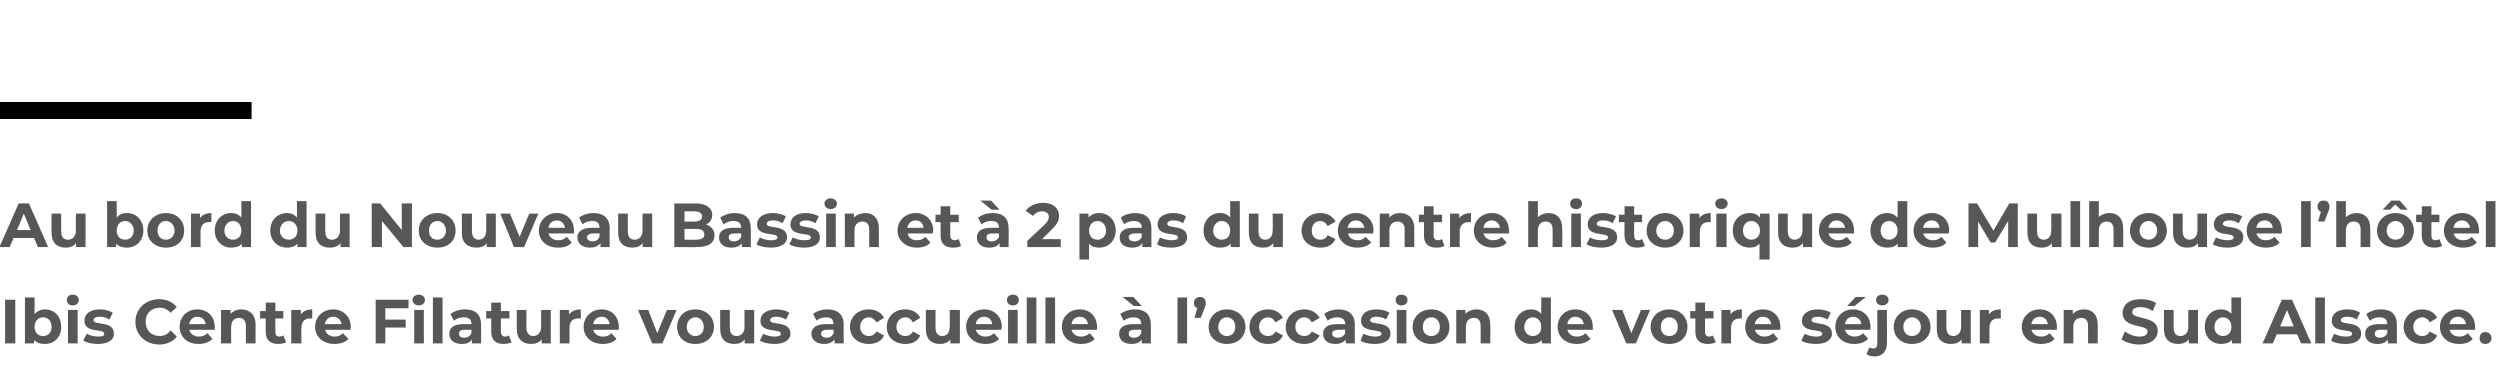 <?xml version="1.0" standalone="no"?><!DOCTYPE svg PUBLIC "-//W3C//DTD SVG 1.1//EN" "http://www.w3.org/Graphics/SVG/1.1/DTD/svg11.dtd"><svg xmlns="http://www.w3.org/2000/svg" version="1.1" width="441.2px" height="65.8px" viewBox="0 -33 441.2 65.8" style="top:-33px">  <desc>Au bord du Nouveau Bassin et à 2 pas du centre historique de Mulhouse l hôtel Ibis Centre Filature vous accueille à l</desc>  <defs/>  <g class="svg-textframe-paragraphrules">    <line class="svg-paragraph-ruleabove" y1="-13.5" y2="-13.5" x1="0" x2="44.4" stroke="#000" stroke-width="3"/>  </g>  <g id="Polygon8917">    <path d="M 0.9 19.9 L 2.7 19.9 L 2.7 27.6 L 0.9 27.6 L 0.9 19.9 Z M 10.8 24.7 C 10.8 26.5 9.6 27.7 7.9 27.7 C 7.1 27.7 6.5 27.5 6 27 C 6.04 26.97 6 27.6 6 27.6 L 4.4 27.6 L 4.4 19.5 L 6.1 19.5 C 6.1 19.5 6.12 22.36 6.1 22.4 C 6.6 21.9 7.2 21.6 7.9 21.6 C 9.6 21.6 10.8 22.8 10.8 24.7 Z M 9.1 24.7 C 9.1 23.7 8.5 23 7.6 23 C 6.7 23 6.1 23.7 6.1 24.7 C 6.1 25.7 6.7 26.3 7.6 26.3 C 8.5 26.3 9.1 25.7 9.1 24.7 Z M 11.8 19.9 C 11.8 19.4 12.2 19 12.8 19 C 13.5 19 13.9 19.4 13.9 19.9 C 13.9 20.5 13.5 20.9 12.8 20.9 C 12.2 20.9 11.8 20.5 11.8 19.9 Z M 12 21.7 L 13.7 21.7 L 13.7 27.6 L 12 27.6 L 12 21.7 Z M 14.7 27.1 C 14.7 27.1 15.3 25.9 15.3 25.9 C 15.8 26.2 16.6 26.4 17.4 26.4 C 18.2 26.4 18.4 26.2 18.4 25.9 C 18.4 24.9 14.9 25.9 14.9 23.6 C 14.9 22.4 15.9 21.6 17.6 21.6 C 18.4 21.6 19.3 21.8 19.9 22.2 C 19.9 22.2 19.3 23.4 19.3 23.4 C 18.7 23 18.2 22.9 17.6 22.9 C 16.8 22.9 16.5 23.2 16.5 23.5 C 16.5 24.5 20.1 23.5 20.1 25.9 C 20.1 27 19.1 27.7 17.3 27.7 C 16.3 27.7 15.3 27.5 14.7 27.1 Z M 23.9 23.8 C 23.9 21.5 25.7 19.8 28.1 19.8 C 29.4 19.8 30.5 20.3 31.2 21.2 C 31.2 21.2 30.1 22.2 30.1 22.2 C 29.6 21.6 28.9 21.3 28.2 21.3 C 26.7 21.3 25.7 22.3 25.7 23.8 C 25.7 25.3 26.7 26.3 28.2 26.3 C 28.9 26.3 29.6 26 30.1 25.3 C 30.1 25.3 31.2 26.4 31.2 26.4 C 30.5 27.3 29.4 27.8 28.1 27.8 C 25.7 27.8 23.9 26.1 23.9 23.8 Z M 37.9 25.2 C 37.9 25.2 33.4 25.2 33.4 25.2 C 33.6 25.9 34.2 26.4 35.1 26.4 C 35.7 26.4 36.2 26.2 36.6 25.8 C 36.6 25.8 37.5 26.8 37.5 26.8 C 36.9 27.4 36.1 27.7 35 27.7 C 33 27.7 31.7 26.4 31.7 24.7 C 31.7 22.9 33 21.6 34.8 21.6 C 36.6 21.6 37.9 22.8 37.9 24.7 C 37.9 24.8 37.9 25 37.9 25.2 Z M 33.4 24.2 C 33.4 24.2 36.3 24.2 36.3 24.2 C 36.2 23.4 35.6 22.9 34.8 22.9 C 34.1 22.9 33.5 23.4 33.4 24.2 Z M 45.1 24.3 C 45.1 24.26 45.1 27.6 45.1 27.6 L 43.4 27.6 C 43.4 27.6 43.38 24.52 43.4 24.5 C 43.4 23.6 42.9 23.1 42.2 23.1 C 41.4 23.1 40.8 23.6 40.8 24.7 C 40.76 24.72 40.8 27.6 40.8 27.6 L 39 27.6 L 39 21.7 L 40.7 21.7 C 40.7 21.7 40.69 22.42 40.7 22.4 C 41.1 21.9 41.8 21.6 42.6 21.6 C 44 21.6 45.1 22.5 45.1 24.3 Z M 50.5 27.4 C 50.1 27.6 49.6 27.7 49.1 27.7 C 47.7 27.7 46.9 27 46.9 25.6 C 46.86 25.61 46.9 23.2 46.9 23.2 L 45.9 23.2 L 45.9 21.9 L 46.9 21.9 L 46.9 20.4 L 48.6 20.4 L 48.6 21.9 L 50 21.9 L 50 23.2 L 48.6 23.2 C 48.6 23.2 48.57 25.59 48.6 25.6 C 48.6 26.1 48.8 26.4 49.3 26.4 C 49.6 26.4 49.8 26.3 50 26.2 C 50 26.2 50.5 27.4 50.5 27.4 Z M 55.1 21.6 C 55.1 21.6 55.1 23.2 55.1 23.2 C 55 23.2 54.9 23.2 54.7 23.2 C 53.8 23.2 53.2 23.7 53.2 24.9 C 53.15 24.85 53.2 27.6 53.2 27.6 L 51.4 27.6 L 51.4 21.7 L 53.1 21.7 C 53.1 21.7 53.07 22.51 53.1 22.5 C 53.5 21.9 54.2 21.6 55.1 21.6 Z M 61.8 25.2 C 61.8 25.2 57.4 25.2 57.4 25.2 C 57.5 25.9 58.2 26.4 59.1 26.4 C 59.7 26.4 60.1 26.2 60.5 25.8 C 60.5 25.8 61.5 26.8 61.5 26.8 C 60.9 27.4 60.1 27.7 59 27.7 C 57 27.7 55.6 26.4 55.6 24.7 C 55.6 22.9 57 21.6 58.8 21.6 C 60.5 21.6 61.9 22.8 61.9 24.7 C 61.9 24.8 61.9 25 61.8 25.2 Z M 57.3 24.2 C 57.3 24.2 60.3 24.2 60.3 24.2 C 60.1 23.4 59.6 22.9 58.8 22.9 C 58 22.9 57.5 23.4 57.3 24.2 Z M 68 21.4 L 68 23.4 L 71.6 23.4 L 71.6 24.8 L 68 24.8 L 68 27.6 L 66.3 27.6 L 66.3 19.9 L 72.1 19.9 L 72.1 21.4 L 68 21.4 Z M 72.8 19.9 C 72.8 19.4 73.3 19 73.9 19 C 74.5 19 75 19.4 75 19.9 C 75 20.5 74.5 20.9 73.9 20.9 C 73.3 20.9 72.8 20.5 72.8 19.9 Z M 73.1 21.7 L 74.8 21.7 L 74.8 27.6 L 73.1 27.6 L 73.1 21.7 Z M 76.4 19.5 L 78.1 19.5 L 78.1 27.6 L 76.4 27.6 L 76.4 19.5 Z M 84.9 24.3 C 84.91 24.27 84.9 27.6 84.9 27.6 L 83.3 27.6 C 83.3 27.6 83.3 26.91 83.3 26.9 C 83 27.4 82.4 27.7 81.5 27.7 C 80.1 27.7 79.3 27 79.3 25.9 C 79.3 24.9 80 24.2 81.8 24.2 C 81.8 24.2 83.2 24.2 83.2 24.2 C 83.2 23.4 82.8 23 81.8 23 C 81.2 23 80.6 23.2 80.1 23.6 C 80.1 23.6 79.5 22.4 79.5 22.4 C 80.2 21.9 81.1 21.6 82.1 21.6 C 83.9 21.6 84.9 22.5 84.9 24.3 Z M 83.2 25.8 C 83.19 25.78 83.2 25.2 83.2 25.2 C 83.2 25.2 82.02 25.17 82 25.2 C 81.2 25.2 81 25.5 81 25.9 C 81 26.3 81.3 26.6 81.9 26.6 C 82.5 26.6 83 26.3 83.2 25.8 Z M 90.3 27.4 C 89.9 27.6 89.4 27.7 88.9 27.7 C 87.5 27.7 86.7 27 86.7 25.6 C 86.67 25.61 86.7 23.2 86.7 23.2 L 85.8 23.2 L 85.8 21.9 L 86.7 21.9 L 86.7 20.4 L 88.4 20.4 L 88.4 21.9 L 89.9 21.9 L 89.9 23.2 L 88.4 23.2 C 88.4 23.2 88.38 25.59 88.4 25.6 C 88.4 26.1 88.7 26.4 89.1 26.4 C 89.4 26.4 89.6 26.3 89.8 26.2 C 89.8 26.2 90.3 27.4 90.3 27.4 Z M 97.2 21.7 L 97.2 27.6 L 95.6 27.6 C 95.6 27.6 95.58 26.94 95.6 26.9 C 95.1 27.5 94.5 27.7 93.7 27.7 C 92.3 27.7 91.2 26.9 91.2 25.1 C 91.21 25.07 91.2 21.7 91.2 21.7 L 92.9 21.7 C 92.9 21.7 92.93 24.82 92.9 24.8 C 92.9 25.8 93.4 26.3 94.1 26.3 C 94.9 26.3 95.5 25.7 95.5 24.7 C 95.49 24.66 95.5 21.7 95.5 21.7 L 97.2 21.7 Z M 102.5 21.6 C 102.5 21.6 102.5 23.2 102.5 23.2 C 102.3 23.2 102.2 23.2 102.1 23.2 C 101.1 23.2 100.5 23.7 100.5 24.9 C 100.52 24.85 100.5 27.6 100.5 27.6 L 98.8 27.6 L 98.8 21.7 L 100.4 21.7 C 100.4 21.7 100.44 22.51 100.4 22.5 C 100.9 21.9 101.6 21.6 102.5 21.6 Z M 109.2 25.2 C 109.2 25.2 104.7 25.2 104.7 25.2 C 104.9 25.9 105.5 26.4 106.4 26.4 C 107.1 26.4 107.5 26.2 107.9 25.8 C 107.9 25.8 108.8 26.8 108.8 26.8 C 108.3 27.4 107.4 27.7 106.4 27.7 C 104.3 27.7 103 26.4 103 24.7 C 103 22.9 104.4 21.6 106.2 21.6 C 107.9 21.6 109.2 22.8 109.2 24.7 C 109.2 24.8 109.2 25 109.2 25.2 Z M 104.7 24.2 C 104.7 24.2 107.6 24.2 107.6 24.2 C 107.5 23.4 106.9 22.9 106.2 22.9 C 105.4 22.9 104.8 23.4 104.7 24.2 Z M 119.4 21.7 L 116.9 27.6 L 115.1 27.6 L 112.6 21.7 L 114.4 21.7 L 116 25.8 L 117.7 21.7 L 119.4 21.7 Z M 119.5 24.7 C 119.5 22.9 120.8 21.6 122.7 21.6 C 124.6 21.6 126 22.9 126 24.7 C 126 26.5 124.6 27.7 122.7 27.7 C 120.8 27.7 119.5 26.5 119.5 24.7 Z M 124.2 24.7 C 124.2 23.7 123.6 23 122.7 23 C 121.9 23 121.2 23.7 121.2 24.7 C 121.2 25.7 121.9 26.3 122.7 26.3 C 123.6 26.3 124.2 25.7 124.2 24.7 Z M 133.1 21.7 L 133.1 27.6 L 131.4 27.6 C 131.4 27.6 131.45 26.94 131.4 26.9 C 131 27.5 130.3 27.7 129.6 27.7 C 128.1 27.7 127.1 26.9 127.1 25.1 C 127.08 25.07 127.1 21.7 127.1 21.7 L 128.8 21.7 C 128.8 21.7 128.8 24.82 128.8 24.8 C 128.8 25.8 129.2 26.3 130 26.3 C 130.8 26.3 131.4 25.7 131.4 24.7 C 131.36 24.66 131.4 21.7 131.4 21.7 L 133.1 21.7 Z M 134.1 27.1 C 134.1 27.1 134.7 25.9 134.7 25.9 C 135.2 26.2 136 26.4 136.7 26.4 C 137.5 26.4 137.8 26.2 137.8 25.9 C 137.8 24.9 134.2 25.9 134.2 23.6 C 134.2 22.4 135.3 21.6 137 21.6 C 137.8 21.6 138.7 21.8 139.3 22.2 C 139.3 22.2 138.7 23.4 138.7 23.4 C 138.1 23 137.5 22.9 137 22.9 C 136.2 22.9 135.9 23.2 135.9 23.5 C 135.9 24.5 139.5 23.5 139.5 25.9 C 139.5 27 138.4 27.7 136.7 27.7 C 135.7 27.7 134.7 27.5 134.1 27.1 Z M 148.9 24.3 C 148.86 24.27 148.9 27.6 148.9 27.6 L 147.3 27.6 C 147.3 27.6 147.26 26.91 147.3 26.9 C 146.9 27.4 146.3 27.7 145.5 27.7 C 144.1 27.7 143.2 27 143.2 25.9 C 143.2 24.9 144 24.2 145.8 24.2 C 145.8 24.2 147.1 24.2 147.1 24.2 C 147.1 23.4 146.7 23 145.8 23 C 145.2 23 144.5 23.2 144.1 23.6 C 144.1 23.6 143.5 22.4 143.5 22.4 C 144.1 21.9 145.1 21.6 146 21.6 C 147.8 21.6 148.9 22.5 148.9 24.3 Z M 147.1 25.8 C 147.15 25.78 147.1 25.2 147.1 25.2 C 147.1 25.2 145.97 25.17 146 25.2 C 145.2 25.2 144.9 25.5 144.9 25.9 C 144.9 26.3 145.3 26.6 145.9 26.6 C 146.5 26.6 146.9 26.3 147.1 25.8 Z M 150 24.7 C 150 22.9 151.4 21.6 153.3 21.6 C 154.6 21.6 155.6 22.2 156 23.1 C 156 23.1 154.7 23.9 154.7 23.9 C 154.3 23.3 153.9 23 153.3 23 C 152.5 23 151.8 23.7 151.8 24.7 C 151.8 25.7 152.5 26.3 153.3 26.3 C 153.9 26.3 154.3 26.1 154.7 25.5 C 154.7 25.5 156 26.2 156 26.2 C 155.6 27.2 154.6 27.7 153.3 27.7 C 151.4 27.7 150 26.5 150 24.7 Z M 156.5 24.7 C 156.5 22.9 157.8 21.6 159.8 21.6 C 161 21.6 162 22.2 162.4 23.1 C 162.4 23.1 161.1 23.9 161.1 23.9 C 160.8 23.3 160.3 23 159.8 23 C 158.9 23 158.2 23.7 158.2 24.7 C 158.2 25.7 158.9 26.3 159.8 26.3 C 160.3 26.3 160.8 26.1 161.1 25.5 C 161.1 25.5 162.4 26.2 162.4 26.2 C 162 27.2 161 27.7 159.8 27.7 C 157.8 27.7 156.5 26.5 156.5 24.7 Z M 169.4 21.7 L 169.4 27.6 L 167.7 27.6 C 167.7 27.6 167.74 26.94 167.7 26.9 C 167.3 27.5 166.6 27.7 165.9 27.7 C 164.4 27.7 163.4 26.9 163.4 25.1 C 163.37 25.07 163.4 21.7 163.4 21.7 L 165.1 21.7 C 165.1 21.7 165.09 24.82 165.1 24.8 C 165.1 25.8 165.5 26.3 166.3 26.3 C 167.1 26.3 167.6 25.7 167.6 24.7 C 167.65 24.66 167.6 21.7 167.6 21.7 L 169.4 21.7 Z M 176.7 25.2 C 176.7 25.2 172.2 25.2 172.2 25.2 C 172.4 25.9 173 26.4 173.9 26.4 C 174.6 26.4 175 26.2 175.4 25.8 C 175.4 25.8 176.3 26.8 176.3 26.8 C 175.8 27.4 175 27.7 173.9 27.7 C 171.9 27.7 170.5 26.4 170.5 24.7 C 170.5 22.9 171.9 21.6 173.7 21.6 C 175.4 21.6 176.8 22.8 176.8 24.7 C 176.8 24.8 176.7 25 176.7 25.2 Z M 172.2 24.2 C 172.2 24.2 175.1 24.2 175.1 24.2 C 175 23.4 174.5 22.9 173.7 22.9 C 172.9 22.9 172.3 23.4 172.2 24.2 Z M 177.7 19.9 C 177.7 19.4 178.1 19 178.8 19 C 179.4 19 179.8 19.4 179.8 19.9 C 179.8 20.5 179.4 20.9 178.8 20.9 C 178.1 20.9 177.7 20.5 177.7 19.9 Z M 177.9 21.7 L 179.6 21.7 L 179.6 27.6 L 177.9 27.6 L 177.9 21.7 Z M 181.2 19.5 L 182.9 19.5 L 182.9 27.6 L 181.2 27.6 L 181.2 19.5 Z M 184.5 19.5 L 186.2 19.5 L 186.2 27.6 L 184.5 27.6 L 184.5 19.5 Z M 193.6 25.2 C 193.6 25.2 189.1 25.2 189.1 25.2 C 189.3 25.9 189.9 26.4 190.8 26.4 C 191.4 26.4 191.9 26.2 192.3 25.8 C 192.3 25.8 193.2 26.8 193.2 26.8 C 192.7 27.4 191.8 27.7 190.8 27.7 C 188.7 27.7 187.4 26.4 187.4 24.7 C 187.4 22.9 188.7 21.6 190.6 21.6 C 192.3 21.6 193.6 22.8 193.6 24.7 C 193.6 24.8 193.6 25 193.6 25.2 Z M 189.1 24.2 C 189.1 24.2 192 24.2 192 24.2 C 191.9 23.4 191.3 22.9 190.6 22.9 C 189.8 22.9 189.2 23.4 189.1 24.2 Z M 200.1 21 L 198.1 19.4 L 200 19.4 L 201.5 21 L 200.1 21 Z M 203.1 24.3 C 203.12 24.27 203.1 27.6 203.1 27.6 L 201.5 27.6 C 201.5 27.6 201.52 26.91 201.5 26.9 C 201.2 27.4 200.6 27.7 199.7 27.7 C 198.3 27.7 197.5 27 197.5 25.9 C 197.5 24.9 198.2 24.2 200 24.2 C 200 24.2 201.4 24.2 201.4 24.2 C 201.4 23.4 201 23 200 23 C 199.4 23 198.8 23.2 198.3 23.6 C 198.3 23.6 197.7 22.4 197.7 22.4 C 198.4 21.9 199.3 21.6 200.3 21.6 C 202.1 21.6 203.1 22.5 203.1 24.3 Z M 201.4 25.8 C 201.41 25.78 201.4 25.2 201.4 25.2 C 201.4 25.2 200.23 25.17 200.2 25.2 C 199.4 25.2 199.2 25.5 199.2 25.9 C 199.2 26.3 199.5 26.6 200.1 26.6 C 200.7 26.6 201.2 26.3 201.4 25.8 Z M 207.8 19.5 L 209.5 19.5 L 209.5 27.6 L 207.8 27.6 L 207.8 19.5 Z M 212.8 20.5 C 212.8 20.7 212.8 20.9 212.5 21.6 C 212.53 21.55 211.9 23.1 211.9 23.1 L 210.8 23.1 C 210.8 23.1 211.27 21.4 211.3 21.4 C 210.9 21.2 210.7 20.9 210.7 20.5 C 210.7 19.8 211.2 19.4 211.8 19.4 C 212.4 19.4 212.8 19.8 212.8 20.5 Z M 213.3 24.7 C 213.3 22.9 214.7 21.6 216.5 21.6 C 218.4 21.6 219.8 22.9 219.8 24.7 C 219.8 26.5 218.4 27.7 216.5 27.7 C 214.7 27.7 213.3 26.5 213.3 24.7 Z M 218 24.7 C 218 23.7 217.4 23 216.5 23 C 215.7 23 215 23.7 215 24.7 C 215 25.7 215.7 26.3 216.5 26.3 C 217.4 26.3 218 25.7 218 24.7 Z M 220.5 24.7 C 220.5 22.9 221.9 21.6 223.8 21.6 C 225 21.6 226 22.2 226.4 23.1 C 226.4 23.1 225.1 23.9 225.1 23.9 C 224.8 23.3 224.3 23 223.8 23 C 222.9 23 222.2 23.7 222.2 24.7 C 222.2 25.7 222.9 26.3 223.8 26.3 C 224.3 26.3 224.8 26.1 225.1 25.5 C 225.1 25.5 226.4 26.2 226.4 26.2 C 226 27.2 225 27.7 223.8 27.7 C 221.9 27.7 220.5 26.5 220.5 24.7 Z M 226.9 24.7 C 226.9 22.9 228.3 21.6 230.2 21.6 C 231.4 21.6 232.4 22.2 232.9 23.1 C 232.9 23.1 231.5 23.9 231.5 23.9 C 231.2 23.3 230.7 23 230.2 23 C 229.3 23 228.6 23.7 228.6 24.7 C 228.6 25.7 229.3 26.3 230.2 26.3 C 230.7 26.3 231.2 26.1 231.5 25.5 C 231.5 25.5 232.9 26.2 232.9 26.2 C 232.4 27.2 231.4 27.7 230.2 27.7 C 228.3 27.7 226.9 26.5 226.9 24.7 Z M 239.1 24.3 C 239.08 24.27 239.1 27.6 239.1 27.6 L 237.5 27.6 C 237.5 27.6 237.48 26.91 237.5 26.9 C 237.2 27.4 236.5 27.7 235.7 27.7 C 234.3 27.7 233.5 27 233.5 25.9 C 233.5 24.9 234.2 24.2 236 24.2 C 236 24.2 237.4 24.2 237.4 24.2 C 237.4 23.4 236.9 23 236 23 C 235.4 23 234.7 23.2 234.3 23.6 C 234.3 23.6 233.7 22.4 233.7 22.4 C 234.3 21.9 235.3 21.6 236.2 21.6 C 238 21.6 239.1 22.5 239.1 24.3 Z M 237.4 25.8 C 237.37 25.78 237.4 25.2 237.4 25.2 C 237.4 25.2 236.19 25.17 236.2 25.2 C 235.4 25.2 235.1 25.5 235.1 25.9 C 235.1 26.3 235.5 26.6 236.1 26.6 C 236.7 26.6 237.2 26.3 237.4 25.8 Z M 240.1 27.1 C 240.1 27.1 240.6 25.9 240.6 25.9 C 241.2 26.2 242 26.4 242.7 26.4 C 243.5 26.4 243.8 26.2 243.8 25.9 C 243.8 24.9 240.2 25.9 240.2 23.6 C 240.2 22.4 241.2 21.6 242.9 21.6 C 243.8 21.6 244.7 21.8 245.2 22.2 C 245.2 22.2 244.6 23.4 244.6 23.4 C 244.1 23 243.5 22.9 242.9 22.9 C 242.2 22.9 241.8 23.2 241.8 23.5 C 241.8 24.5 245.4 23.5 245.4 25.9 C 245.4 27 244.4 27.7 242.6 27.7 C 241.6 27.7 240.6 27.5 240.1 27.1 Z M 246.3 19.9 C 246.3 19.4 246.7 19 247.3 19 C 248 19 248.4 19.4 248.4 19.9 C 248.4 20.5 248 20.9 247.3 20.9 C 246.7 20.9 246.3 20.5 246.3 19.9 Z M 246.5 21.7 L 248.2 21.7 L 248.2 27.6 L 246.5 27.6 L 246.5 21.7 Z M 249.3 24.7 C 249.3 22.9 250.7 21.6 252.6 21.6 C 254.5 21.6 255.8 22.9 255.8 24.7 C 255.8 26.5 254.5 27.7 252.6 27.7 C 250.7 27.7 249.3 26.5 249.3 24.7 Z M 254.1 24.7 C 254.1 23.7 253.5 23 252.6 23 C 251.7 23 251.1 23.7 251.1 24.7 C 251.1 25.7 251.7 26.3 252.6 26.3 C 253.5 26.3 254.1 25.7 254.1 24.7 Z M 263 24.3 C 263.04 24.26 263 27.6 263 27.6 L 261.3 27.6 C 261.3 27.6 261.32 24.52 261.3 24.5 C 261.3 23.6 260.9 23.1 260.1 23.1 C 259.3 23.1 258.7 23.6 258.7 24.7 C 258.71 24.72 258.7 27.6 258.7 27.6 L 257 27.6 L 257 21.7 L 258.6 21.7 C 258.6 21.7 258.63 22.42 258.6 22.4 C 259.1 21.9 259.8 21.6 260.6 21.6 C 262 21.6 263 22.5 263 24.3 Z M 273.7 19.5 L 273.7 27.6 L 272.1 27.6 C 272.1 27.6 272.09 26.97 272.1 27 C 271.7 27.5 271 27.7 270.2 27.7 C 268.6 27.7 267.3 26.5 267.3 24.7 C 267.3 22.8 268.6 21.6 270.2 21.6 C 271 21.6 271.6 21.9 272 22.4 C 272.02 22.36 272 19.5 272 19.5 L 273.7 19.5 Z M 272 24.7 C 272 23.7 271.4 23 270.5 23 C 269.7 23 269 23.7 269 24.7 C 269 25.7 269.7 26.3 270.5 26.3 C 271.4 26.3 272 25.7 272 24.7 Z M 281.1 25.2 C 281.1 25.2 276.6 25.2 276.6 25.2 C 276.8 25.9 277.4 26.4 278.3 26.4 C 278.9 26.4 279.4 26.2 279.8 25.8 C 279.8 25.8 280.7 26.8 280.7 26.8 C 280.1 27.4 279.3 27.7 278.3 27.7 C 276.2 27.7 274.9 26.4 274.9 24.7 C 274.9 22.9 276.2 21.6 278 21.6 C 279.8 21.6 281.1 22.8 281.1 24.7 C 281.1 24.8 281.1 25 281.1 25.2 Z M 276.6 24.2 C 276.6 24.2 279.5 24.2 279.5 24.2 C 279.4 23.4 278.8 22.9 278 22.9 C 277.3 22.9 276.7 23.4 276.6 24.2 Z M 291.2 21.7 L 288.7 27.6 L 287 27.6 L 284.5 21.7 L 286.3 21.7 L 287.9 25.8 L 289.6 21.7 L 291.2 21.7 Z M 291.3 24.7 C 291.3 22.9 292.7 21.6 294.6 21.6 C 296.5 21.6 297.8 22.9 297.8 24.7 C 297.8 26.5 296.5 27.7 294.6 27.7 C 292.7 27.7 291.3 26.5 291.3 24.7 Z M 296.1 24.7 C 296.1 23.7 295.5 23 294.6 23 C 293.7 23 293.1 23.7 293.1 24.7 C 293.1 25.7 293.7 26.3 294.6 26.3 C 295.5 26.3 296.1 25.7 296.1 24.7 Z M 302.8 27.4 C 302.5 27.6 301.9 27.7 301.4 27.7 C 300 27.7 299.2 27 299.2 25.6 C 299.2 25.61 299.2 23.2 299.2 23.2 L 298.3 23.2 L 298.3 21.9 L 299.2 21.9 L 299.2 20.4 L 300.9 20.4 L 300.9 21.9 L 302.4 21.9 L 302.4 23.2 L 300.9 23.2 C 300.9 23.2 300.91 25.59 300.9 25.6 C 300.9 26.1 301.2 26.4 301.6 26.4 C 301.9 26.4 302.2 26.3 302.3 26.2 C 302.3 26.2 302.8 27.4 302.8 27.4 Z M 307.4 21.6 C 307.4 21.6 307.4 23.2 307.4 23.2 C 307.3 23.2 307.2 23.2 307.1 23.2 C 306.1 23.2 305.5 23.7 305.5 24.9 C 305.49 24.85 305.5 27.6 305.5 27.6 L 303.8 27.6 L 303.8 21.7 L 305.4 21.7 C 305.4 21.7 305.41 22.51 305.4 22.5 C 305.8 21.9 306.5 21.6 307.4 21.6 Z M 314.2 25.2 C 314.2 25.2 309.7 25.2 309.7 25.2 C 309.9 25.9 310.5 26.4 311.4 26.4 C 312 26.4 312.5 26.2 312.9 25.8 C 312.9 25.8 313.8 26.8 313.8 26.8 C 313.2 27.4 312.4 27.7 311.4 27.7 C 309.3 27.7 308 26.4 308 24.7 C 308 22.9 309.3 21.6 311.1 21.6 C 312.9 21.6 314.2 22.8 314.2 24.7 C 314.2 24.8 314.2 25 314.2 25.2 Z M 309.7 24.2 C 309.7 24.2 312.6 24.2 312.6 24.2 C 312.5 23.4 311.9 22.9 311.1 22.9 C 310.4 22.9 309.8 23.4 309.7 24.2 Z M 317.9 27.1 C 317.9 27.1 318.5 25.9 318.5 25.9 C 319 26.2 319.8 26.4 320.5 26.4 C 321.3 26.4 321.6 26.2 321.6 25.9 C 321.6 24.9 318 25.9 318 23.6 C 318 22.4 319.1 21.6 320.8 21.6 C 321.6 21.6 322.5 21.8 323.1 22.2 C 323.1 22.2 322.5 23.4 322.5 23.4 C 321.9 23 321.3 22.9 320.8 22.9 C 320 22.9 319.7 23.2 319.7 23.5 C 319.7 24.5 323.3 23.5 323.3 25.9 C 323.3 27 322.2 27.7 320.5 27.7 C 319.5 27.7 318.4 27.5 317.9 27.1 Z M 327.3 21 L 326 21 L 327.5 19.4 L 329.3 19.4 L 327.3 21 Z M 330.1 25.2 C 330.1 25.2 325.6 25.2 325.6 25.2 C 325.8 25.9 326.4 26.4 327.3 26.4 C 327.9 26.4 328.4 26.2 328.8 25.8 C 328.8 25.8 329.7 26.8 329.7 26.8 C 329.1 27.4 328.3 27.7 327.2 27.7 C 325.2 27.7 323.9 26.4 323.9 24.7 C 323.9 22.9 325.2 21.6 327 21.6 C 328.8 21.6 330.1 22.8 330.1 24.7 C 330.1 24.8 330.1 25 330.1 25.2 Z M 325.6 24.2 C 325.6 24.2 328.5 24.2 328.5 24.2 C 328.4 23.4 327.8 22.9 327 22.9 C 326.3 22.9 325.7 23.4 325.6 24.2 Z M 331.1 19.9 C 331.1 19.4 331.5 19 332.2 19 C 332.8 19 333.3 19.4 333.3 19.9 C 333.3 20.5 332.8 20.9 332.2 20.9 C 331.5 20.9 331.1 20.5 331.1 19.9 Z M 329.4 29.5 C 329.4 29.5 329.9 28.3 329.9 28.3 C 330.1 28.4 330.3 28.5 330.6 28.5 C 331.1 28.5 331.3 28.2 331.3 27.6 C 331.33 27.65 331.3 21.7 331.3 21.7 L 333 21.7 C 333 21.7 333.04 27.64 333 27.6 C 333 29 332.2 29.9 330.8 29.9 C 330.3 29.9 329.8 29.8 329.4 29.5 Z M 334.2 24.7 C 334.2 22.9 335.6 21.6 337.4 21.6 C 339.3 21.6 340.7 22.9 340.7 24.7 C 340.7 26.5 339.3 27.7 337.4 27.7 C 335.6 27.7 334.2 26.5 334.2 24.7 Z M 339 24.7 C 339 23.7 338.3 23 337.4 23 C 336.6 23 335.9 23.7 335.9 24.7 C 335.9 25.7 336.6 26.3 337.4 26.3 C 338.3 26.3 339 25.7 339 24.7 Z M 347.8 21.7 L 347.8 27.6 L 346.2 27.6 C 346.2 27.6 346.17 26.94 346.2 26.9 C 345.7 27.5 345.1 27.7 344.3 27.7 C 342.8 27.7 341.8 26.9 341.8 25.1 C 341.8 25.07 341.8 21.7 341.8 21.7 L 343.5 21.7 C 343.5 21.7 343.51 24.82 343.5 24.8 C 343.5 25.8 344 26.3 344.7 26.3 C 345.5 26.3 346.1 25.7 346.1 24.7 C 346.08 24.66 346.1 21.7 346.1 21.7 L 347.8 21.7 Z M 353.1 21.6 C 353.1 21.6 353.1 23.2 353.1 23.2 C 352.9 23.2 352.8 23.2 352.7 23.2 C 351.7 23.2 351.1 23.7 351.1 24.9 C 351.1 24.85 351.1 27.6 351.1 27.6 L 349.4 27.6 L 349.4 21.7 L 351 21.7 C 351 21.7 351.03 22.51 351 22.5 C 351.4 21.9 352.1 21.6 353.1 21.6 Z M 363 25.2 C 363 25.2 358.5 25.2 358.5 25.2 C 358.7 25.9 359.3 26.4 360.2 26.4 C 360.9 26.4 361.3 26.2 361.7 25.8 C 361.7 25.8 362.6 26.8 362.6 26.8 C 362.1 27.4 361.2 27.7 360.2 27.7 C 358.1 27.7 356.8 26.4 356.8 24.7 C 356.8 22.9 358.2 21.6 360 21.6 C 361.7 21.6 363 22.8 363 24.7 C 363 24.8 363 25 363 25.2 Z M 358.5 24.2 C 358.5 24.2 361.4 24.2 361.4 24.2 C 361.3 23.4 360.7 22.9 360 22.9 C 359.2 22.9 358.6 23.4 358.5 24.2 Z M 370.2 24.3 C 370.23 24.26 370.2 27.6 370.2 27.6 L 368.5 27.6 C 368.5 27.6 368.52 24.52 368.5 24.5 C 368.5 23.6 368.1 23.1 367.3 23.1 C 366.5 23.1 365.9 23.6 365.9 24.7 C 365.9 24.72 365.9 27.6 365.9 27.6 L 364.2 27.6 L 364.2 21.7 L 365.8 21.7 C 365.8 21.7 365.82 22.42 365.8 22.4 C 366.3 21.9 367 21.6 367.8 21.6 C 369.2 21.6 370.2 22.5 370.2 24.3 Z M 374.4 26.9 C 374.4 26.9 375 25.5 375 25.5 C 375.7 26 376.6 26.4 377.6 26.4 C 378.6 26.4 379 26 379 25.5 C 379 24.1 374.6 25.1 374.6 22.2 C 374.6 20.9 375.6 19.8 377.8 19.8 C 378.8 19.8 379.8 20 380.5 20.5 C 380.5 20.5 379.9 21.9 379.9 21.9 C 379.2 21.4 378.5 21.2 377.8 21.2 C 376.7 21.2 376.3 21.6 376.3 22.1 C 376.3 23.5 380.8 22.6 380.8 25.4 C 380.8 26.7 379.7 27.8 377.5 27.8 C 376.3 27.8 375.1 27.4 374.4 26.9 Z M 387.9 21.7 L 387.9 27.6 L 386.3 27.6 C 386.3 27.6 386.25 26.94 386.3 26.9 C 385.8 27.5 385.1 27.7 384.4 27.7 C 382.9 27.7 381.9 26.9 381.9 25.1 C 381.88 25.07 381.9 21.7 381.9 21.7 L 383.6 21.7 C 383.6 21.7 383.6 24.82 383.6 24.8 C 383.6 25.8 384 26.3 384.8 26.3 C 385.6 26.3 386.2 25.7 386.2 24.7 C 386.16 24.66 386.2 21.7 386.2 21.7 L 387.9 21.7 Z M 395.5 19.5 L 395.5 27.6 L 393.9 27.6 C 393.9 27.6 393.86 26.97 393.9 27 C 393.4 27.5 392.8 27.7 392 27.7 C 390.3 27.7 389.1 26.5 389.1 24.7 C 389.1 22.8 390.3 21.6 392 21.6 C 392.7 21.6 393.4 21.9 393.8 22.4 C 393.79 22.36 393.8 19.5 393.8 19.5 L 395.5 19.5 Z M 393.8 24.7 C 393.8 23.7 393.2 23 392.3 23 C 391.5 23 390.8 23.7 390.8 24.7 C 390.8 25.7 391.5 26.3 392.3 26.3 C 393.2 26.3 393.8 25.7 393.8 24.7 Z M 405.4 26 L 401.8 26 L 401.1 27.6 L 399.3 27.6 L 402.7 19.9 L 404.5 19.9 L 407.9 27.6 L 406.1 27.6 L 405.4 26 Z M 404.8 24.6 L 403.6 21.7 L 402.4 24.6 L 404.8 24.6 Z M 408.6 19.5 L 410.3 19.5 L 410.3 27.6 L 408.6 27.6 L 408.6 19.5 Z M 411.4 27.1 C 411.4 27.1 411.9 25.9 411.9 25.9 C 412.5 26.2 413.3 26.4 414 26.4 C 414.8 26.4 415.1 26.2 415.1 25.9 C 415.1 24.9 411.5 25.9 411.5 23.6 C 411.5 22.4 412.5 21.6 414.2 21.6 C 415.1 21.6 416 21.8 416.5 22.2 C 416.5 22.2 415.9 23.4 415.9 23.4 C 415.4 23 414.8 22.9 414.2 22.9 C 413.5 22.9 413.1 23.2 413.1 23.5 C 413.1 24.5 416.7 23.5 416.7 25.9 C 416.7 27 415.7 27.7 413.9 27.7 C 412.9 27.7 411.9 27.5 411.4 27.1 Z M 423 24.3 C 423.01 24.27 423 27.6 423 27.6 L 421.4 27.6 C 421.4 27.6 421.41 26.91 421.4 26.9 C 421.1 27.4 420.5 27.7 419.6 27.7 C 418.2 27.7 417.4 27 417.4 25.9 C 417.4 24.9 418.1 24.2 419.9 24.2 C 419.9 24.2 421.3 24.2 421.3 24.2 C 421.3 23.4 420.9 23 419.9 23 C 419.3 23 418.7 23.2 418.2 23.6 C 418.2 23.6 417.6 22.4 417.6 22.4 C 418.3 21.9 419.2 21.6 420.2 21.6 C 422 21.6 423 22.5 423 24.3 Z M 421.3 25.8 C 421.3 25.78 421.3 25.2 421.3 25.2 C 421.3 25.2 420.12 25.17 420.1 25.2 C 419.3 25.2 419.1 25.5 419.1 25.9 C 419.1 26.3 419.4 26.6 420 26.6 C 420.6 26.6 421.1 26.3 421.3 25.8 Z M 424.2 24.7 C 424.2 22.9 425.6 21.6 427.5 21.6 C 428.7 21.6 429.7 22.2 430.1 23.1 C 430.1 23.1 428.8 23.9 428.8 23.9 C 428.5 23.3 428 23 427.5 23 C 426.6 23 425.9 23.7 425.9 24.7 C 425.9 25.7 426.6 26.3 427.5 26.3 C 428 26.3 428.5 26.1 428.8 25.5 C 428.8 25.5 430.1 26.2 430.1 26.2 C 429.7 27.2 428.7 27.7 427.5 27.7 C 425.6 27.7 424.2 26.5 424.2 24.7 Z M 436.8 25.2 C 436.8 25.2 432.3 25.2 432.3 25.2 C 432.5 25.9 433.1 26.4 434 26.4 C 434.7 26.4 435.1 26.2 435.5 25.8 C 435.5 25.8 436.4 26.8 436.4 26.8 C 435.9 27.4 435.1 27.7 434 27.7 C 431.9 27.7 430.6 26.4 430.6 24.7 C 430.6 22.9 432 21.6 433.8 21.6 C 435.5 21.6 436.8 22.8 436.8 24.7 C 436.8 24.8 436.8 25 436.8 25.2 Z M 432.3 24.2 C 432.3 24.2 435.2 24.2 435.2 24.2 C 435.1 23.4 434.5 22.9 433.8 22.9 C 433 22.9 432.4 23.4 432.3 24.2 Z M 437.6 26.7 C 437.6 26 438 25.6 438.6 25.6 C 439.2 25.6 439.7 26 439.7 26.7 C 439.7 27.3 439.2 27.7 438.6 27.7 C 438 27.7 437.6 27.3 437.6 26.7 Z " stroke="none" fill="#575756"/>  </g>  <g id="Polygon8916">    <path d="M 6 9 L 2.4 9 L 1.7 10.6 L -0.1 10.6 L 3.3 2.9 L 5.1 2.9 L 8.5 10.6 L 6.7 10.6 L 6 9 Z M 5.4 7.6 L 4.2 4.7 L 3 7.6 L 5.4 7.6 Z M 15.1 4.7 L 15.1 10.6 L 13.4 10.6 C 13.4 10.6 13.44 9.94 13.4 9.9 C 13 10.5 12.3 10.7 11.6 10.7 C 10.1 10.7 9.1 9.9 9.1 8.1 C 9.08 8.07 9.1 4.7 9.1 4.7 L 10.8 4.7 C 10.8 4.7 10.79 7.82 10.8 7.8 C 10.8 8.8 11.2 9.3 12 9.3 C 12.8 9.3 13.4 8.7 13.4 7.7 C 13.35 7.66 13.4 4.7 13.4 4.7 L 15.1 4.7 Z M 25.3 7.7 C 25.3 9.5 24 10.7 22.4 10.7 C 21.6 10.7 20.9 10.5 20.5 10 C 20.5 9.97 20.5 10.6 20.5 10.6 L 18.9 10.6 L 18.9 2.5 L 20.6 2.5 C 20.6 2.5 20.58 5.36 20.6 5.4 C 21 4.9 21.6 4.6 22.4 4.6 C 24 4.6 25.3 5.8 25.3 7.7 Z M 23.6 7.7 C 23.6 6.7 22.9 6 22.1 6 C 21.2 6 20.6 6.7 20.6 7.7 C 20.6 8.7 21.2 9.3 22.1 9.3 C 22.9 9.3 23.6 8.7 23.6 7.7 Z M 26 7.7 C 26 5.9 27.4 4.6 29.3 4.6 C 31.2 4.6 32.5 5.9 32.5 7.7 C 32.5 9.5 31.2 10.7 29.3 10.7 C 27.4 10.7 26 9.5 26 7.7 Z M 30.8 7.7 C 30.8 6.7 30.1 6 29.3 6 C 28.4 6 27.8 6.7 27.8 7.7 C 27.8 8.7 28.4 9.3 29.3 9.3 C 30.1 9.3 30.8 8.7 30.8 7.7 Z M 37.3 4.6 C 37.3 4.6 37.3 6.2 37.3 6.2 C 37.2 6.2 37.1 6.2 36.9 6.2 C 36 6.2 35.4 6.7 35.4 7.9 C 35.38 7.85 35.4 10.6 35.4 10.6 L 33.7 10.6 L 33.7 4.7 L 35.3 4.7 C 35.3 4.7 35.3 5.51 35.3 5.5 C 35.7 4.9 36.4 4.6 37.3 4.6 Z M 44.3 2.5 L 44.3 10.6 L 42.7 10.6 C 42.7 10.6 42.69 9.97 42.7 10 C 42.3 10.5 41.6 10.7 40.8 10.7 C 39.2 10.7 37.9 9.5 37.9 7.7 C 37.9 5.8 39.2 4.6 40.8 4.6 C 41.6 4.6 42.2 4.9 42.6 5.4 C 42.62 5.36 42.6 2.5 42.6 2.5 L 44.3 2.5 Z M 42.6 7.7 C 42.6 6.7 42 6 41.1 6 C 40.3 6 39.6 6.7 39.6 7.7 C 39.6 8.7 40.3 9.3 41.1 9.3 C 42 9.3 42.6 8.7 42.6 7.7 Z M 54.1 2.5 L 54.1 10.6 L 52.5 10.6 C 52.5 10.6 52.5 9.97 52.5 10 C 52.1 10.5 51.4 10.7 50.7 10.7 C 49 10.7 47.7 9.5 47.7 7.7 C 47.7 5.8 49 4.6 50.7 4.6 C 51.4 4.6 52 4.9 52.4 5.4 C 52.43 5.36 52.4 2.5 52.4 2.5 L 54.1 2.5 Z M 52.5 7.7 C 52.5 6.7 51.8 6 51 6 C 50.1 6 49.4 6.7 49.4 7.7 C 49.4 8.7 50.1 9.3 51 9.3 C 51.8 9.3 52.5 8.7 52.5 7.7 Z M 61.7 4.7 L 61.7 10.6 L 60.1 10.6 C 60.1 10.6 60.06 9.94 60.1 9.9 C 59.6 10.5 59 10.7 58.2 10.7 C 56.7 10.7 55.7 9.9 55.7 8.1 C 55.69 8.07 55.7 4.7 55.7 4.7 L 57.4 4.7 C 57.4 4.7 57.41 7.82 57.4 7.8 C 57.4 8.8 57.8 9.3 58.6 9.3 C 59.4 9.3 60 8.7 60 7.7 C 59.97 7.66 60 4.7 60 4.7 L 61.7 4.7 Z M 72.7 2.9 L 72.7 10.6 L 71.2 10.6 L 67.4 6 L 67.4 10.6 L 65.6 10.6 L 65.6 2.9 L 67.1 2.9 L 70.9 7.6 L 70.9 2.9 L 72.7 2.9 Z M 73.9 7.7 C 73.9 5.9 75.3 4.6 77.2 4.6 C 79.1 4.6 80.4 5.9 80.4 7.7 C 80.4 9.5 79.1 10.7 77.2 10.7 C 75.3 10.7 73.9 9.5 73.9 7.7 Z M 78.7 7.7 C 78.7 6.7 78 6 77.2 6 C 76.3 6 75.7 6.7 75.7 7.7 C 75.7 8.7 76.3 9.3 77.2 9.3 C 78 9.3 78.7 8.7 78.7 7.7 Z M 87.5 4.7 L 87.5 10.6 L 85.9 10.6 C 85.9 10.6 85.91 9.94 85.9 9.9 C 85.5 10.5 84.8 10.7 84.1 10.7 C 82.6 10.7 81.5 9.9 81.5 8.1 C 81.55 8.07 81.5 4.7 81.5 4.7 L 83.3 4.7 C 83.3 4.7 83.26 7.82 83.3 7.8 C 83.3 8.8 83.7 9.3 84.5 9.3 C 85.3 9.3 85.8 8.7 85.8 7.7 C 85.82 7.66 85.8 4.7 85.8 4.7 L 87.5 4.7 Z M 95 4.7 L 92.5 10.6 L 90.7 10.6 L 88.3 4.7 L 90 4.7 L 91.7 8.8 L 93.4 4.7 L 95 4.7 Z M 101.3 8.2 C 101.3 8.2 96.8 8.2 96.8 8.2 C 97 8.9 97.6 9.4 98.5 9.4 C 99.2 9.4 99.6 9.2 100 8.8 C 100 8.8 100.9 9.8 100.9 9.8 C 100.4 10.4 99.6 10.7 98.5 10.7 C 96.4 10.7 95.1 9.4 95.1 7.7 C 95.1 5.9 96.5 4.6 98.3 4.6 C 100 4.6 101.3 5.8 101.3 7.7 C 101.3 7.8 101.3 8 101.3 8.2 Z M 96.8 7.2 C 96.8 7.2 99.7 7.2 99.7 7.2 C 99.6 6.4 99 5.9 98.3 5.9 C 97.5 5.9 96.9 6.4 96.8 7.2 Z M 107.6 7.3 C 107.56 7.27 107.6 10.6 107.6 10.6 L 106 10.6 C 106 10.6 105.95 9.91 106 9.9 C 105.6 10.4 105 10.7 104.1 10.7 C 102.8 10.7 101.9 10 101.9 8.9 C 101.9 7.9 102.7 7.2 104.5 7.2 C 104.5 7.2 105.8 7.2 105.8 7.2 C 105.8 6.4 105.4 6 104.5 6 C 103.9 6 103.2 6.2 102.8 6.6 C 102.8 6.6 102.2 5.4 102.2 5.4 C 102.8 4.9 103.8 4.6 104.7 4.6 C 106.5 4.6 107.6 5.5 107.6 7.3 Z M 105.8 8.8 C 105.84 8.78 105.8 8.2 105.8 8.2 C 105.8 8.2 104.67 8.17 104.7 8.2 C 103.9 8.2 103.6 8.5 103.6 8.9 C 103.6 9.3 104 9.6 104.6 9.6 C 105.2 9.6 105.6 9.3 105.8 8.8 Z M 115.1 4.7 L 115.1 10.6 L 113.4 10.6 C 113.4 10.6 113.44 9.94 113.4 9.9 C 113 10.5 112.3 10.7 111.6 10.7 C 110.1 10.7 109.1 9.9 109.1 8.1 C 109.08 8.07 109.1 4.7 109.1 4.7 L 110.8 4.7 C 110.8 4.7 110.79 7.82 110.8 7.8 C 110.8 8.8 111.2 9.3 112 9.3 C 112.8 9.3 113.4 8.7 113.4 7.7 C 113.36 7.66 113.4 4.7 113.4 4.7 L 115.1 4.7 Z M 126.1 8.5 C 126.1 9.9 125 10.6 123 10.6 C 122.97 10.65 119 10.6 119 10.6 L 119 2.9 C 119 2.9 122.75 2.95 122.8 2.9 C 124.7 2.9 125.7 3.8 125.7 4.9 C 125.7 5.7 125.3 6.3 124.6 6.6 C 125.5 6.9 126.1 7.6 126.1 8.5 Z M 120.8 4.3 L 120.8 6.1 C 120.8 6.1 122.53 6.11 122.5 6.1 C 123.4 6.1 123.9 5.8 123.9 5.2 C 123.9 4.6 123.4 4.3 122.5 4.3 C 122.53 4.29 120.8 4.3 120.8 4.3 Z M 124.3 8.4 C 124.3 7.7 123.8 7.4 122.8 7.4 C 122.84 7.4 120.8 7.4 120.8 7.4 L 120.8 9.3 C 120.8 9.3 122.84 9.31 122.8 9.3 C 123.8 9.3 124.3 9 124.3 8.4 Z M 132.5 7.3 C 132.52 7.27 132.5 10.6 132.5 10.6 L 130.9 10.6 C 130.9 10.6 130.91 9.91 130.9 9.9 C 130.6 10.4 130 10.7 129.1 10.7 C 127.7 10.7 126.9 10 126.9 8.9 C 126.9 7.9 127.6 7.2 129.4 7.2 C 129.4 7.2 130.8 7.2 130.8 7.2 C 130.8 6.4 130.4 6 129.4 6 C 128.8 6 128.2 6.2 127.7 6.6 C 127.7 6.6 127.1 5.4 127.1 5.4 C 127.8 4.9 128.7 4.6 129.7 4.6 C 131.5 4.6 132.5 5.5 132.5 7.3 Z M 130.8 8.8 C 130.8 8.78 130.8 8.2 130.8 8.2 C 130.8 8.2 129.63 8.17 129.6 8.2 C 128.8 8.2 128.6 8.5 128.6 8.9 C 128.6 9.3 128.9 9.6 129.5 9.6 C 130.1 9.6 130.6 9.3 130.8 8.8 Z M 133.5 10.1 C 133.5 10.1 134.1 8.9 134.1 8.9 C 134.6 9.2 135.4 9.4 136.1 9.4 C 136.9 9.4 137.2 9.2 137.2 8.9 C 137.2 7.9 133.6 8.9 133.6 6.6 C 133.6 5.4 134.7 4.6 136.4 4.6 C 137.2 4.6 138.1 4.8 138.7 5.2 C 138.7 5.2 138.1 6.4 138.1 6.4 C 137.5 6 136.9 5.9 136.4 5.9 C 135.6 5.9 135.3 6.2 135.3 6.5 C 135.3 7.5 138.9 6.5 138.9 8.9 C 138.9 10 137.8 10.7 136.1 10.7 C 135.1 10.7 134 10.5 133.5 10.1 Z M 139.3 10.1 C 139.3 10.1 139.9 8.9 139.9 8.9 C 140.4 9.2 141.2 9.4 142 9.4 C 142.8 9.4 143.1 9.2 143.1 8.9 C 143.1 7.9 139.5 8.9 139.5 6.6 C 139.5 5.4 140.5 4.6 142.2 4.6 C 143 4.6 143.9 4.8 144.5 5.2 C 144.5 5.2 143.9 6.4 143.9 6.4 C 143.3 6 142.8 5.9 142.2 5.9 C 141.5 5.9 141.1 6.2 141.1 6.5 C 141.1 7.5 144.7 6.5 144.7 8.9 C 144.7 10 143.7 10.7 141.9 10.7 C 140.9 10.7 139.9 10.5 139.3 10.1 Z M 145.5 2.9 C 145.5 2.4 146 2 146.6 2 C 147.2 2 147.7 2.4 147.7 2.9 C 147.7 3.5 147.2 3.9 146.6 3.9 C 146 3.9 145.5 3.5 145.5 2.9 Z M 145.8 4.7 L 147.5 4.7 L 147.5 10.6 L 145.8 10.6 L 145.8 4.7 Z M 155.1 7.3 C 155.11 7.26 155.1 10.6 155.1 10.6 L 153.4 10.6 C 153.4 10.6 153.4 7.52 153.4 7.5 C 153.4 6.6 153 6.1 152.2 6.1 C 151.4 6.1 150.8 6.6 150.8 7.7 C 150.78 7.72 150.8 10.6 150.8 10.6 L 149.1 10.6 L 149.1 4.7 L 150.7 4.7 C 150.7 4.7 150.7 5.42 150.7 5.4 C 151.2 4.9 151.9 4.6 152.7 4.6 C 154.1 4.6 155.1 5.5 155.1 7.3 Z M 164.6 8.2 C 164.6 8.2 160.2 8.2 160.2 8.2 C 160.3 8.9 160.9 9.4 161.8 9.4 C 162.5 9.4 162.9 9.2 163.3 8.8 C 163.3 8.8 164.2 9.8 164.2 9.8 C 163.7 10.4 162.9 10.7 161.8 10.7 C 159.8 10.7 158.4 9.4 158.4 7.7 C 158.4 5.9 159.8 4.6 161.6 4.6 C 163.3 4.6 164.7 5.8 164.7 7.7 C 164.7 7.8 164.6 8 164.6 8.2 Z M 160.1 7.2 C 160.1 7.2 163 7.2 163 7.2 C 162.9 6.4 162.4 5.9 161.6 5.9 C 160.8 5.9 160.3 6.4 160.1 7.2 Z M 169.6 10.4 C 169.3 10.6 168.8 10.7 168.2 10.7 C 166.8 10.7 166 10 166 8.6 C 166.01 8.61 166 6.2 166 6.2 L 165.1 6.2 L 165.1 4.9 L 166 4.9 L 166 3.4 L 167.7 3.4 L 167.7 4.9 L 169.2 4.9 L 169.2 6.2 L 167.7 6.2 C 167.7 6.2 167.73 8.59 167.7 8.6 C 167.7 9.1 168 9.4 168.5 9.4 C 168.7 9.4 169 9.3 169.2 9.2 C 169.2 9.2 169.6 10.4 169.6 10.4 Z M 175 4 L 173 2.4 L 174.9 2.4 L 176.4 4 L 175 4 Z M 178 7.3 C 178.03 7.27 178 10.6 178 10.6 L 176.4 10.6 C 176.4 10.6 176.42 9.91 176.4 9.9 C 176.1 10.4 175.5 10.7 174.6 10.7 C 173.2 10.7 172.4 10 172.4 8.9 C 172.4 7.9 173.1 7.2 174.9 7.2 C 174.9 7.2 176.3 7.2 176.3 7.2 C 176.3 6.4 175.9 6 174.9 6 C 174.3 6 173.7 6.2 173.2 6.6 C 173.2 6.6 172.6 5.4 172.6 5.4 C 173.3 4.9 174.2 4.6 175.2 4.6 C 177 4.6 178 5.5 178 7.3 Z M 176.3 8.8 C 176.31 8.78 176.3 8.2 176.3 8.2 C 176.3 8.2 175.13 8.17 175.1 8.2 C 174.3 8.2 174.1 8.5 174.1 8.9 C 174.1 9.3 174.4 9.6 175 9.6 C 175.6 9.6 176.1 9.3 176.3 8.8 Z M 187.2 9.2 L 187.2 10.6 L 181.3 10.6 L 181.3 9.5 C 181.3 9.5 184.32 6.69 184.3 6.7 C 185 6 185.1 5.6 185.1 5.3 C 185.1 4.7 184.7 4.3 183.9 4.3 C 183.2 4.3 182.7 4.6 182.3 5.1 C 182.3 5.1 181 4.2 181 4.2 C 181.6 3.4 182.7 2.8 184.1 2.8 C 185.8 2.8 186.9 3.7 186.9 5.1 C 186.9 5.8 186.7 6.5 185.6 7.5 C 185.63 7.52 183.9 9.2 183.9 9.2 L 187.2 9.2 Z M 196.9 7.7 C 196.9 9.5 195.6 10.7 194 10.7 C 193.2 10.7 192.6 10.5 192.2 10 C 192.18 10.02 192.2 12.8 192.2 12.8 L 190.5 12.8 L 190.5 4.7 L 192.1 4.7 C 192.1 4.7 192.11 5.41 192.1 5.4 C 192.5 4.9 193.2 4.6 194 4.6 C 195.6 4.6 196.9 5.8 196.9 7.7 Z M 195.2 7.7 C 195.2 6.7 194.5 6 193.7 6 C 192.8 6 192.2 6.7 192.2 7.7 C 192.2 8.7 192.8 9.3 193.7 9.3 C 194.5 9.3 195.2 8.7 195.2 7.7 Z M 203.2 7.3 C 203.2 7.27 203.2 10.6 203.2 10.6 L 201.6 10.6 C 201.6 10.6 201.59 9.91 201.6 9.9 C 201.3 10.4 200.7 10.7 199.8 10.7 C 198.4 10.7 197.6 10 197.6 8.9 C 197.6 7.9 198.3 7.2 200.1 7.2 C 200.1 7.2 201.5 7.2 201.5 7.2 C 201.5 6.4 201 6 200.1 6 C 199.5 6 198.8 6.2 198.4 6.6 C 198.4 6.6 197.8 5.4 197.8 5.4 C 198.4 4.9 199.4 4.6 200.3 4.6 C 202.2 4.6 203.2 5.5 203.2 7.3 Z M 201.5 8.8 C 201.48 8.78 201.5 8.2 201.5 8.2 C 201.5 8.2 200.3 8.17 200.3 8.2 C 199.5 8.2 199.2 8.5 199.2 8.9 C 199.2 9.3 199.6 9.6 200.2 9.6 C 200.8 9.6 201.3 9.3 201.5 8.8 Z M 204.2 10.1 C 204.2 10.1 204.7 8.9 204.7 8.9 C 205.3 9.2 206.1 9.4 206.8 9.4 C 207.6 9.4 207.9 9.2 207.9 8.9 C 207.9 7.9 204.3 8.9 204.3 6.6 C 204.3 5.4 205.3 4.6 207.1 4.6 C 207.9 4.6 208.8 4.8 209.3 5.2 C 209.3 5.2 208.8 6.4 208.8 6.4 C 208.2 6 207.6 5.9 207.1 5.9 C 206.3 5.9 206 6.2 206 6.5 C 206 7.5 209.5 6.5 209.5 8.9 C 209.5 10 208.5 10.7 206.7 10.7 C 205.7 10.7 204.7 10.5 204.2 10.1 Z M 218.8 2.5 L 218.8 10.6 L 217.2 10.6 C 217.2 10.6 217.18 9.97 217.2 10 C 216.7 10.5 216.1 10.7 215.3 10.7 C 213.7 10.7 212.4 9.5 212.4 7.7 C 212.4 5.8 213.7 4.6 215.3 4.6 C 216.1 4.6 216.7 4.9 217.1 5.4 C 217.1 5.36 217.1 2.5 217.1 2.5 L 218.8 2.5 Z M 217.1 7.7 C 217.1 6.7 216.5 6 215.6 6 C 214.8 6 214.1 6.7 214.1 7.7 C 214.1 8.7 214.8 9.3 215.6 9.3 C 216.5 9.3 217.1 8.7 217.1 7.7 Z M 226.4 4.7 L 226.4 10.6 L 224.7 10.6 C 224.7 10.6 224.73 9.94 224.7 9.9 C 224.3 10.5 223.6 10.7 222.9 10.7 C 221.4 10.7 220.4 9.9 220.4 8.1 C 220.37 8.07 220.4 4.7 220.4 4.7 L 222.1 4.7 C 222.1 4.7 222.08 7.82 222.1 7.8 C 222.1 8.8 222.5 9.3 223.3 9.3 C 224.1 9.3 224.6 8.7 224.6 7.7 C 224.65 7.66 224.6 4.7 224.6 4.7 L 226.4 4.7 Z M 229.7 7.7 C 229.7 5.9 231.1 4.6 233 4.6 C 234.3 4.6 235.2 5.2 235.7 6.1 C 235.7 6.1 234.3 6.9 234.3 6.9 C 234 6.3 233.5 6 233 6 C 232.1 6 231.5 6.7 231.5 7.7 C 231.5 8.7 232.1 9.3 233 9.3 C 233.5 9.3 234 9.1 234.3 8.5 C 234.3 8.5 235.7 9.2 235.7 9.2 C 235.2 10.2 234.3 10.7 233 10.7 C 231.1 10.7 229.7 9.5 229.7 7.7 Z M 242.3 8.2 C 242.3 8.2 237.9 8.2 237.9 8.2 C 238 8.9 238.7 9.4 239.6 9.4 C 240.2 9.4 240.6 9.2 241 8.8 C 241 8.8 242 9.8 242 9.8 C 241.4 10.4 240.6 10.7 239.5 10.7 C 237.5 10.7 236.1 9.4 236.1 7.7 C 236.1 5.9 237.5 4.6 239.3 4.6 C 241 4.6 242.4 5.8 242.4 7.7 C 242.4 7.8 242.4 8 242.3 8.2 Z M 237.8 7.2 C 237.8 7.2 240.8 7.2 240.8 7.2 C 240.6 6.4 240.1 5.9 239.3 5.9 C 238.5 5.9 238 6.4 237.8 7.2 Z M 249.6 7.3 C 249.57 7.26 249.6 10.6 249.6 10.6 L 247.9 10.6 C 247.9 10.6 247.86 7.52 247.9 7.5 C 247.9 6.6 247.4 6.1 246.7 6.1 C 245.8 6.1 245.2 6.6 245.2 7.7 C 245.24 7.72 245.2 10.6 245.2 10.6 L 243.5 10.6 L 243.5 4.7 L 245.2 4.7 C 245.2 4.7 245.16 5.42 245.2 5.4 C 245.6 4.9 246.3 4.6 247.1 4.6 C 248.5 4.6 249.6 5.5 249.6 7.3 Z M 254.9 10.4 C 254.6 10.6 254.1 10.7 253.5 10.7 C 252.1 10.7 251.3 10 251.3 8.6 C 251.33 8.61 251.3 6.2 251.3 6.2 L 250.4 6.2 L 250.4 4.9 L 251.3 4.9 L 251.3 3.4 L 253 3.4 L 253 4.9 L 254.5 4.9 L 254.5 6.2 L 253 6.2 C 253 6.2 253.05 8.59 253 8.6 C 253 9.1 253.3 9.4 253.8 9.4 C 254 9.4 254.3 9.3 254.5 9.2 C 254.5 9.2 254.9 10.4 254.9 10.4 Z M 259.6 4.6 C 259.6 4.6 259.6 6.2 259.6 6.2 C 259.4 6.2 259.3 6.2 259.2 6.2 C 258.3 6.2 257.6 6.7 257.6 7.9 C 257.62 7.85 257.6 10.6 257.6 10.6 L 255.9 10.6 L 255.9 4.7 L 257.5 4.7 C 257.5 4.7 257.55 5.51 257.5 5.5 C 258 4.9 258.7 4.6 259.6 4.6 Z M 266.3 8.2 C 266.3 8.2 261.8 8.2 261.8 8.2 C 262 8.9 262.6 9.4 263.5 9.4 C 264.2 9.4 264.6 9.2 265 8.8 C 265 8.8 265.9 9.8 265.9 9.8 C 265.4 10.4 264.6 10.7 263.5 10.7 C 261.4 10.7 260.1 9.4 260.1 7.7 C 260.1 5.9 261.5 4.6 263.3 4.6 C 265 4.6 266.3 5.8 266.3 7.7 C 266.3 7.8 266.3 8 266.3 8.2 Z M 261.8 7.2 C 261.8 7.2 264.7 7.2 264.7 7.2 C 264.6 6.4 264 5.9 263.3 5.9 C 262.5 5.9 261.9 6.4 261.8 7.2 Z M 275.7 7.3 C 275.74 7.26 275.7 10.6 275.7 10.6 L 274 10.6 C 274 10.6 274.03 7.52 274 7.5 C 274 6.6 273.6 6.1 272.8 6.1 C 272 6.1 271.4 6.6 271.4 7.7 C 271.41 7.72 271.4 10.6 271.4 10.6 L 269.7 10.6 L 269.7 2.5 L 271.4 2.5 C 271.4 2.5 271.41 5.35 271.4 5.3 C 271.9 4.9 272.5 4.6 273.3 4.6 C 274.7 4.6 275.7 5.5 275.7 7.3 Z M 277.1 2.9 C 277.1 2.4 277.5 2 278.2 2 C 278.8 2 279.2 2.4 279.2 2.9 C 279.2 3.5 278.8 3.9 278.2 3.9 C 277.5 3.9 277.1 3.5 277.1 2.9 Z M 277.3 4.7 L 279 4.7 L 279 10.6 L 277.3 10.6 L 277.3 4.7 Z M 280 10.1 C 280 10.1 280.6 8.9 280.6 8.9 C 281.1 9.2 281.9 9.4 282.7 9.4 C 283.5 9.4 283.8 9.2 283.8 8.9 C 283.8 7.9 280.2 8.9 280.2 6.6 C 280.2 5.4 281.2 4.6 282.9 4.6 C 283.7 4.6 284.6 4.8 285.2 5.2 C 285.2 5.2 284.6 6.4 284.6 6.4 C 284 6 283.5 5.9 282.9 5.9 C 282.1 5.9 281.8 6.2 281.8 6.5 C 281.8 7.5 285.4 6.5 285.4 8.9 C 285.4 10 284.4 10.7 282.6 10.7 C 281.6 10.7 280.6 10.5 280 10.1 Z M 290.3 10.4 C 289.9 10.6 289.4 10.7 288.9 10.7 C 287.5 10.7 286.7 10 286.7 8.6 C 286.65 8.61 286.7 6.2 286.7 6.2 L 285.7 6.2 L 285.7 4.9 L 286.7 4.9 L 286.7 3.4 L 288.4 3.4 L 288.4 4.9 L 289.8 4.9 L 289.8 6.2 L 288.4 6.2 C 288.4 6.2 288.37 8.59 288.4 8.6 C 288.4 9.1 288.6 9.4 289.1 9.4 C 289.4 9.4 289.6 9.3 289.8 9.2 C 289.8 9.2 290.3 10.4 290.3 10.4 Z M 290.6 7.7 C 290.6 5.9 292 4.6 293.9 4.6 C 295.7 4.6 297.1 5.9 297.1 7.7 C 297.1 9.5 295.7 10.7 293.9 10.7 C 292 10.7 290.6 9.5 290.6 7.7 Z M 295.4 7.7 C 295.4 6.7 294.7 6 293.9 6 C 293 6 292.3 6.7 292.3 7.7 C 292.3 8.7 293 9.3 293.9 9.3 C 294.7 9.3 295.4 8.7 295.4 7.7 Z M 301.9 4.6 C 301.9 4.6 301.9 6.2 301.9 6.2 C 301.8 6.2 301.7 6.2 301.5 6.2 C 300.6 6.2 300 6.7 300 7.9 C 299.96 7.85 300 10.6 300 10.6 L 298.2 10.6 L 298.2 4.7 L 299.9 4.7 C 299.9 4.7 299.89 5.51 299.9 5.5 C 300.3 4.9 301 4.6 301.9 4.6 Z M 302.7 2.9 C 302.7 2.4 303.2 2 303.8 2 C 304.4 2 304.9 2.4 304.9 2.9 C 304.9 3.5 304.4 3.9 303.8 3.9 C 303.2 3.9 302.7 3.5 302.7 2.9 Z M 302.9 4.7 L 304.7 4.7 L 304.7 10.6 L 302.9 10.6 L 302.9 4.7 Z M 312.3 4.7 L 312.3 12.8 L 310.5 12.8 C 310.5 12.8 310.55 10.02 310.5 10 C 310.1 10.5 309.5 10.7 308.8 10.7 C 307.1 10.7 305.8 9.5 305.8 7.7 C 305.8 5.8 307.1 4.6 308.8 4.6 C 309.6 4.6 310.2 4.9 310.6 5.4 C 310.62 5.41 310.6 4.7 310.6 4.7 L 312.3 4.7 Z M 310.6 7.7 C 310.6 6.7 309.9 6 309.1 6 C 308.2 6 307.6 6.7 307.6 7.7 C 307.6 8.7 308.2 9.3 309.1 9.3 C 309.9 9.3 310.6 8.7 310.6 7.7 Z M 319.8 4.7 L 319.8 10.6 L 318.2 10.6 C 318.2 10.6 318.18 9.94 318.2 9.9 C 317.7 10.5 317.1 10.7 316.3 10.7 C 314.9 10.7 313.8 9.9 313.8 8.1 C 313.81 8.07 313.8 4.7 313.8 4.7 L 315.5 4.7 C 315.5 4.7 315.53 7.82 315.5 7.8 C 315.5 8.8 316 9.3 316.7 9.3 C 317.5 9.3 318.1 8.7 318.1 7.7 C 318.09 7.66 318.1 4.7 318.1 4.7 L 319.8 4.7 Z M 327.2 8.2 C 327.2 8.2 322.7 8.2 322.7 8.2 C 322.9 8.9 323.5 9.4 324.4 9.4 C 325 9.4 325.5 9.2 325.9 8.8 C 325.9 8.8 326.8 9.8 326.8 9.8 C 326.2 10.4 325.4 10.7 324.3 10.7 C 322.3 10.7 321 9.4 321 7.7 C 321 5.9 322.3 4.6 324.1 4.6 C 325.9 4.6 327.2 5.8 327.2 7.7 C 327.2 7.8 327.2 8 327.2 8.2 Z M 322.7 7.2 C 322.7 7.2 325.6 7.2 325.6 7.2 C 325.5 6.4 324.9 5.9 324.1 5.9 C 323.4 5.9 322.8 6.4 322.7 7.2 Z M 336.6 2.5 L 336.6 10.6 L 334.9 10.6 C 334.9 10.6 334.93 9.97 334.9 10 C 334.5 10.5 333.9 10.7 333.1 10.7 C 331.4 10.7 330.1 9.5 330.1 7.7 C 330.1 5.8 331.4 4.6 333.1 4.6 C 333.8 4.6 334.4 4.9 334.9 5.4 C 334.86 5.36 334.9 2.5 334.9 2.5 L 336.6 2.5 Z M 334.9 7.7 C 334.9 6.7 334.2 6 333.4 6 C 332.5 6 331.9 6.7 331.9 7.7 C 331.9 8.7 332.5 9.3 333.4 9.3 C 334.2 9.3 334.9 8.7 334.9 7.7 Z M 343.9 8.2 C 343.9 8.2 339.4 8.2 339.4 8.2 C 339.6 8.9 340.2 9.4 341.1 9.4 C 341.8 9.4 342.2 9.2 342.6 8.8 C 342.6 8.8 343.5 9.8 343.5 9.8 C 343 10.4 342.2 10.7 341.1 10.7 C 339 10.7 337.7 9.4 337.7 7.7 C 337.7 5.9 339.1 4.6 340.9 4.6 C 342.6 4.6 344 5.8 344 7.7 C 344 7.8 343.9 8 343.9 8.2 Z M 339.4 7.2 C 339.4 7.2 342.3 7.2 342.3 7.2 C 342.2 6.4 341.7 5.9 340.9 5.9 C 340.1 5.9 339.5 6.4 339.4 7.2 Z M 354.4 10.6 L 354.4 6 L 352.1 9.8 L 351.3 9.8 L 349.1 6.1 L 349.1 10.6 L 347.4 10.6 L 347.4 2.9 L 348.9 2.9 L 351.8 7.7 L 354.6 2.9 L 356.1 2.9 L 356.1 10.6 L 354.4 10.6 Z M 363.8 4.7 L 363.8 10.6 L 362.1 10.6 C 362.1 10.6 362.14 9.94 362.1 9.9 C 361.7 10.5 361 10.7 360.3 10.7 C 358.8 10.7 357.8 9.9 357.8 8.1 C 357.77 8.07 357.8 4.7 357.8 4.7 L 359.5 4.7 C 359.5 4.7 359.49 7.82 359.5 7.8 C 359.5 8.8 359.9 9.3 360.7 9.3 C 361.5 9.3 362 8.7 362 7.7 C 362.05 7.66 362 4.7 362 4.7 L 363.8 4.7 Z M 365.4 2.5 L 367.1 2.5 L 367.1 10.6 L 365.4 10.6 L 365.4 2.5 Z M 374.7 7.3 C 374.72 7.26 374.7 10.6 374.7 10.6 L 373 10.6 C 373 10.6 373.01 7.52 373 7.5 C 373 6.6 372.6 6.1 371.8 6.1 C 371 6.1 370.4 6.6 370.4 7.7 C 370.39 7.72 370.4 10.6 370.4 10.6 L 368.7 10.6 L 368.7 2.5 L 370.4 2.5 C 370.4 2.5 370.39 5.35 370.4 5.3 C 370.8 4.9 371.5 4.6 372.3 4.6 C 373.7 4.6 374.7 5.5 374.7 7.3 Z M 375.9 7.7 C 375.9 5.9 377.3 4.6 379.2 4.6 C 381 4.6 382.4 5.9 382.4 7.7 C 382.4 9.5 381 10.7 379.2 10.7 C 377.3 10.7 375.9 9.5 375.9 7.7 Z M 380.7 7.7 C 380.7 6.7 380 6 379.2 6 C 378.3 6 377.6 6.7 377.6 7.7 C 377.6 8.7 378.3 9.3 379.2 9.3 C 380 9.3 380.7 8.7 380.7 7.7 Z M 389.5 4.7 L 389.5 10.6 L 387.9 10.6 C 387.9 10.6 387.88 9.94 387.9 9.9 C 387.4 10.5 386.8 10.7 386 10.7 C 384.6 10.7 383.5 9.9 383.5 8.1 C 383.51 8.07 383.5 4.7 383.5 4.7 L 385.2 4.7 C 385.2 4.7 385.22 7.82 385.2 7.8 C 385.2 8.8 385.7 9.3 386.4 9.3 C 387.2 9.3 387.8 8.7 387.8 7.7 C 387.79 7.66 387.8 4.7 387.8 4.7 L 389.5 4.7 Z M 390.5 10.1 C 390.5 10.1 391.1 8.9 391.1 8.9 C 391.6 9.2 392.4 9.4 393.2 9.4 C 393.9 9.4 394.2 9.2 394.2 8.9 C 394.2 7.9 390.7 8.9 390.7 6.6 C 390.7 5.4 391.7 4.6 393.4 4.6 C 394.2 4.6 395.1 4.8 395.7 5.2 C 395.7 5.2 395.1 6.4 395.1 6.4 C 394.5 6 393.9 5.9 393.4 5.9 C 392.6 5.9 392.3 6.2 392.3 6.5 C 392.3 7.5 395.9 6.5 395.9 8.9 C 395.9 10 394.9 10.7 393.1 10.7 C 392.1 10.7 391.1 10.5 390.5 10.1 Z M 402.7 8.2 C 402.7 8.2 398.2 8.2 398.2 8.2 C 398.4 8.9 399 9.4 399.9 9.4 C 400.5 9.4 401 9.2 401.4 8.8 C 401.4 8.8 402.3 9.8 402.3 9.8 C 401.8 10.4 400.9 10.7 399.9 10.7 C 397.8 10.7 396.5 9.4 396.5 7.7 C 396.5 5.9 397.9 4.6 399.7 4.6 C 401.4 4.6 402.7 5.8 402.7 7.7 C 402.7 7.8 402.7 8 402.7 8.2 Z M 398.2 7.2 C 398.2 7.2 401.1 7.2 401.1 7.2 C 401 6.4 400.4 5.9 399.7 5.9 C 398.9 5.9 398.3 6.4 398.2 7.2 Z M 406.1 2.5 L 407.8 2.5 L 407.8 10.6 L 406.1 10.6 L 406.1 2.5 Z M 411.1 3.5 C 411.1 3.7 411.1 3.9 410.8 4.6 C 410.82 4.55 410.2 6.1 410.2 6.1 L 409.1 6.1 C 409.1 6.1 409.57 4.4 409.6 4.4 C 409.2 4.2 409 3.9 409 3.5 C 409 2.8 409.4 2.4 410.1 2.4 C 410.7 2.4 411.1 2.8 411.1 3.5 Z M 418.3 7.3 C 418.32 7.26 418.3 10.6 418.3 10.6 L 416.6 10.6 C 416.6 10.6 416.61 7.52 416.6 7.5 C 416.6 6.6 416.2 6.1 415.4 6.1 C 414.6 6.1 414 6.6 414 7.7 C 413.99 7.72 414 10.6 414 10.6 L 412.3 10.6 L 412.3 2.5 L 414 2.5 C 414 2.5 413.99 5.35 414 5.3 C 414.5 4.9 415.1 4.6 415.9 4.6 C 417.3 4.6 418.3 5.5 418.3 7.3 Z M 421.8 4 L 420.5 4 L 422 2.4 L 423.5 2.4 L 424.9 4 L 423.7 4 L 422.7 3.1 L 421.8 4 Z M 426 7.7 C 426 9.5 424.6 10.7 422.8 10.7 C 420.9 10.7 419.5 9.5 419.5 7.7 C 419.5 5.9 420.9 4.6 422.8 4.6 C 424.6 4.6 426 5.9 426 7.7 Z M 424.3 7.7 C 424.3 6.7 423.6 6 422.8 6 C 421.9 6 421.2 6.7 421.2 7.7 C 421.2 8.7 421.9 9.3 422.8 9.3 C 423.6 9.3 424.3 8.7 424.3 7.7 Z M 431 10.4 C 430.6 10.6 430.1 10.7 429.6 10.7 C 428.2 10.7 427.4 10 427.4 8.6 C 427.36 8.61 427.4 6.2 427.4 6.2 L 426.4 6.2 L 426.4 4.9 L 427.4 4.9 L 427.4 3.4 L 429.1 3.4 L 429.1 4.9 L 430.5 4.9 L 430.5 6.2 L 429.1 6.2 C 429.1 6.2 429.07 8.59 429.1 8.6 C 429.1 9.1 429.3 9.4 429.8 9.4 C 430.1 9.4 430.3 9.3 430.5 9.2 C 430.5 9.2 431 10.4 431 10.4 Z M 437.5 8.2 C 437.5 8.2 433 8.2 433 8.2 C 433.2 8.9 433.8 9.4 434.7 9.4 C 435.4 9.4 435.8 9.2 436.2 8.8 C 436.2 8.8 437.1 9.8 437.1 9.8 C 436.6 10.4 435.7 10.7 434.7 10.7 C 432.6 10.7 431.3 9.4 431.3 7.7 C 431.3 5.9 432.7 4.6 434.5 4.6 C 436.2 4.6 437.5 5.8 437.5 7.7 C 437.5 7.8 437.5 8 437.5 8.2 Z M 433 7.2 C 433 7.2 435.9 7.2 435.9 7.2 C 435.8 6.4 435.2 5.9 434.5 5.9 C 433.7 5.9 433.1 6.4 433 7.2 Z M 438.7 2.5 L 440.4 2.5 L 440.4 10.6 L 438.7 10.6 L 438.7 2.5 Z " stroke="none" fill="#575756"/>  </g></svg>